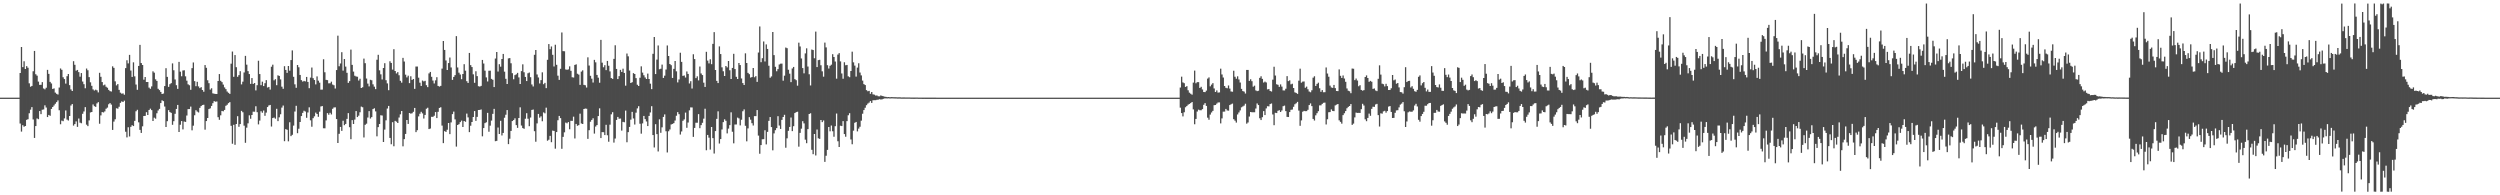 <?xml version="1.0" encoding="UTF-8"?>
<svg xmlns="http://www.w3.org/2000/svg" width="1920" height="150">
  <path d="M0 75.000h1v1.000H0zM1 75.000h1v1.000H1zM2 75.000h1v1.000H2zM3 75.000h1v1.000H3zM4 75.000h1v1.000H4zM5 75.000h1v1.000H5zM6 75.000h1v1.000H6zM7 75.000h1v1.000H7zM8 75.000h1v1.000H8zM9 75.000h1v1.000H9zM10 75.000h1v1.000H10zM11 75.000h1v1.000H11zM12 75.000h1v1.000H12zM13 75.000h1v1.000H13zM14 75.000h1v1.000H14zM15 56.054h1v38.819H15zM16 36.121h1v64.933H16zM17 51.564h1v44.577H17zM18 47.042h1v50.295H18zM19 53.007h1v43.762H19zM20 50.789h1v41.255H20zM21 52.043h1v39.527H21zM22 63.983h1v23.025H22zM23 66.613h1v17.630H23zM24 65.989h1v16.270H24zM25 54.742h1v36.995H25zM26 39.136h1v66.810H26zM27 57.046h1v39.758H27zM28 58.126h1v32.852H28zM29 62.647h1v28.902H29zM30 65.161h1v20.151H30zM31 65.137h1v22.500H31zM32 63.072h1v21.180H32zM33 67.927h1v16.134H33zM34 68.613h1v12.295H34zM35 67.383h1v15.214H35zM36 53.639h1v36.253H36zM37 56.728h1v31.527H37zM38 62.881h1v26.037H38zM39 64.085h1v19.568H39zM40 68.283h1v13.896H40zM41 67.914h1v13.088H41zM42 71.116h1v8.565H42zM43 72.050h1v6.405H43zM44 72.597h1v4.519H44zM45 67.230h1v17.464H45zM46 52.578h1v42.862H46zM47 53.624h1v38.992H47zM48 59.347h1v33.744H48zM49 60.715h1v30.206H49zM50 64.220h1v20.635H50zM51 58.545h1v33.293H51zM52 56.832h1v35.714H52zM53 65.366h1v23.724H53zM54 68.665h1v12.409H54zM55 69.866h1v10.081H55zM56 46.999h1v49.450H56zM57 49.786h1v45.490H57zM58 54.274h1v38.950H58zM59 53.732h1v43.697H59zM60 55.404h1v35.612H60zM61 58.894h1v35.315H61zM62 56.133h1v38.553H62zM63 62.642h1v24.749H63zM64 64.688h1v20.931H64zM65 67.800h1v14.491H65zM66 52.646h1v43.074H66zM67 53.976h1v42.887H67zM68 59.253h1v33.222H68zM69 63.242h1v23.110H69zM70 65.914h1v20.096H70zM71 68.658h1v11.573H71zM72 69.512h1v12.049H72zM73 68.855h1v13.233H73zM74 69.358h1v10.076H74zM75 70.967h1v7.479H75zM76 55.906h1v39.144H76zM77 58.983h1v29.620H77zM78 63.024h1v23.065H78zM79 65.530h1v20.856H79zM80 64.974h1v20.586H80zM81 66.589h1v16.934H81zM82 67.358h1v15.259H82zM83 69.025h1v11.027H83zM84 69.981h1v9.166H84zM85 70.299h1v10.050H85zM86 50.924h1v48.842H86zM87 52.132h1v41.283H87zM88 62.440h1v29.178H88zM89 65.609h1v17.534H89zM90 64.583h1v18.898H90zM91 69.041h1v12.953H91zM92 71.171h1v7.829H92zM93 71.957h1v5.914H93zM94 71.718h1v6.633H94zM95 72.732h1v4.601H95zM96 52.336h1v48.812H96zM97 46.288h1v59.256H97zM98 48.688h1v49.048H98zM99 42.120h1v62.676H99zM100 54.172h1v43.239H100zM101 59.080h1v37.079H101zM102 47.884h1v48.947H102zM103 58.602h1v34.225H103zM104 64.916h1v20.521H104zM105 68.983h1v15.327H105zM106 50.662h1v43.266H106zM107 34.463h1v65.293H107zM108 48.418h1v53.666H108zM109 49.943h1v47.073H109zM110 61.207h1v27.859H110zM111 59.113h1v29.858H111zM112 62.969h1v23.194H112zM113 62.985h1v25.346H113zM114 67.295h1v17.185H114zM115 68.204h1v15.227H115zM116 66.329h1v18.230H116zM117 54.782h1v38.144H117zM118 55.834h1v34.548H118zM119 60.938h1v30.179H119zM120 62.181h1v24.804H120zM121 68.198h1v16.662H121zM122 69.199h1v14.419H122zM123 70.620h1v8.555H123zM124 72.195h1v4.882H124zM125 71.811h1v5.864H125zM126 66.113h1v15.682H126zM127 52.390h1v45.147H127zM128 59.055h1v34.010H128zM129 66.709h1v17.891H129zM130 64.676h1v21.406H130zM131 63.844h1v22.852H131zM132 48.692h1v47.171H132zM133 53.984h1v39.080H133zM134 61.029h1v26.390H134zM135 65.409h1v18.252H135zM136 68.243h1v12.332H136zM137 47.533h1v53.854H137zM138 55.057h1v40.743H138zM139 58.566h1v34.411H139zM140 54.111h1v45.247H140zM141 53.983h1v39.372H141zM142 58.623h1v35.034H142zM143 61.941h1v26.806H143zM144 64.786h1v19.025H144zM145 65.495h1v18.266H145zM146 68.961h1v12.934H146zM147 52.324h1v47.767H147zM148 47.988h1v48.515H148zM149 62.307h1v26.224H149zM150 66.223h1v18.390H150zM151 62.814h1v22.912H151zM152 66.363h1v20.008H152zM153 67.675h1v15.192H153zM154 66.903h1v14.531H154zM155 69.129h1v11.565H155zM156 70.455h1v9.988H156zM157 49.956h1v49.642H157zM158 52.059h1v40.902H158zM159 61.644h1v28.971H159zM160 63.892h1v19.872H160zM161 68.828h1v14.396H161zM162 67.788h1v13.585H162zM163 71.693h1v7.576H163zM164 72.013h1v5.659H164zM165 72.126h1v6.010H165zM166 72.204h1v5.715H166zM167 62.192h1v27.833H167zM168 56.898h1v35.097H168zM169 62.049h1v26.523H169zM170 63.081h1v22.118H170zM171 64.987h1v20.501H171zM172 67.130h1v17.317H172zM173 68.432h1v12.823H173zM174 70.312h1v10.143H174zM175 71.267h1v7.947H175zM176 72.074h1v6.367H176zM177 48.907h1v47.691H177zM178 39.585h1v70.793H178zM179 58.989h1v36.845H179zM180 42.279h1v68.929H180zM181 51.630h1v43.613H181zM182 58.984h1v30.273H182zM183 57.686h1v39.686H183zM184 54.705h1v40.598H184zM185 64.805h1v20.323H185zM186 62.723h1v23.508H186zM187 55.636h1v40.885H187zM188 42.884h1v66.807H188zM189 49.679h1v48.380H189zM190 54.635h1v40.090H190zM191 56.863h1v31.730H191zM192 64.410h1v26.762H192zM193 59.935h1v28.377H193zM194 64.477h1v21.266H194zM195 63.732h1v22.096H195zM196 69.428h1v12.159H196zM197 65.439h1v20.706H197zM198 46.626h1v48.889H198zM199 56.887h1v35.717H199zM200 65.432h1v20.005H200zM201 62.719h1v23.876H201zM202 66.084h1v18.813H202zM203 63.920h1v24.998H203zM204 61.554h1v24.937H204zM205 67.241h1v14.997H205zM206 66.757h1v14.230H206zM207 68.790h1v11.798H207zM208 51.267h1v45.908H208zM209 49.678h1v41.019H209zM210 61.687h1v28.591H210zM211 60.824h1v30.313H211zM212 65.416h1v18.133H212zM213 57.857h1v35.178H213zM214 58.341h1v31.752H214zM215 60.997h1v26.782H215zM216 66.543h1v16.096H216zM217 68.218h1v12.846H217zM218 50.865h1v57.559H218zM219 53.714h1v45.456H219zM220 55.968h1v43.707H220zM221 50.671h1v57.853H221zM222 54.276h1v39.623H222zM223 46.106h1v58.422H223zM224 38.683h1v64.851H224zM225 59.001h1v37.474H225zM226 64.759h1v20.922H226zM227 67.432h1v13.822H227zM228 49.944h1v52.329H228zM229 51.635h1v47.229H229zM230 57.574h1v36.120H230zM231 61.524h1v27.621H231zM232 62.676h1v24.006H232zM233 62.088h1v22.959H233zM234 62.527h1v23.108H234zM235 59.066h1v31.391H235zM236 62.945h1v23.424H236zM237 67.729h1v14.710H237zM238 59.594h1v32.809H238zM239 51.884h1v45.452H239zM240 60.034h1v30.753H240zM241 61.462h1v27.893H241zM242 64.805h1v21.697H242zM243 58.673h1v28.898H243zM244 61.935h1v27.748H244zM245 63.497h1v22.254H245zM246 68.862h1v12.901H246zM247 68.796h1v12.687H247zM248 45.520h1v52.987H248zM249 55.521h1v43.038H249zM250 61.323h1v31.164H250zM251 61.534h1v25.366H251zM252 63.997h1v24.096H252zM253 63.951h1v22.691H253zM254 62.702h1v25.193H254zM255 64.908h1v18.651H255zM256 65.493h1v17.059H256zM257 68.014h1v14.441H257zM258 53.822h1v37.613H258zM259 27.380h1v82.431H259zM260 50.896h1v51.846H260zM261 48.726h1v48.781H261zM262 40.092h1v60.421H262zM263 54.224h1v38.483H263zM264 45.295h1v50.870H264zM265 51.130h1v44.054H265zM266 55.918h1v35.378H266zM267 63.650h1v23.233H267zM268 62.318h1v35.352H268zM269 38.087h1v68.817H269zM270 49.828h1v42.446H270zM271 54.970h1v40.279H271zM272 58.175h1v33.693H272zM273 58.725h1v26.569H273zM274 58.917h1v30.981H274zM275 61.844h1v26.969H275zM276 60.473h1v25.765H276zM277 67.596h1v14.293H277zM278 67.004h1v15.352H278zM279 44.997h1v60.570H279zM280 48.530h1v47.308H280zM281 60.300h1v34.692H281zM282 64.190h1v26.078H282zM283 66.362h1v18.974H283zM284 61.304h1v29.709H284zM285 61.661h1v28.316H285zM286 64.779h1v18.971H286zM287 66.544h1v16.616H287zM288 68.441h1v17.126H288zM289 45.866h1v58.855H289zM290 42.062h1v55.592H290zM291 54.023h1v41.196H291zM292 57.094h1v31.426H292zM293 61.018h1v27.714H293zM294 52.203h1v56.856H294zM295 48.547h1v50.985H295zM296 61.609h1v30.803H296zM297 64.045h1v19.301H297zM298 69.283h1v12.092H298zM299 47.041h1v58.906H299zM300 48.337h1v62.465H300zM301 53.459h1v40.367H301zM302 37.804h1v74.530H302zM303 54.508h1v38.324H303zM304 56.417h1v37.015H304zM305 55.398h1v39.053H305zM306 57.795h1v32.455H306zM307 62.062h1v25.723H307zM308 63.481h1v21.750H308zM309 44.448h1v67.959H309zM310 47.243h1v59.589H310zM311 57.362h1v45.502H311zM312 59.441h1v32.710H312zM313 58.098h1v37.060H313zM314 63.832h1v22.938H314zM315 58.578h1v28.694H315zM316 61.408h1v25.559H316zM317 60.661h1v25.220H317zM318 68.266h1v14.610H318zM319 51.116h1v50.369H319zM320 51.109h1v48.903H320zM321 59.637h1v29.745H321zM322 63.509h1v23.853H322zM323 65.982h1v19.884H323zM324 61.871h1v25.199H324zM325 62.533h1v28.507H325zM326 62.040h1v26.242H326zM327 65.452h1v18.058H327zM328 66.933h1v15.813H328zM329 56.351h1v42.753H329zM330 55.255h1v43.482H330zM331 58.967h1v30.726H331zM332 61.872h1v27.867H332zM333 64.101h1v24.803H333zM334 61.708h1v24.342H334zM335 59.312h1v31.387H335zM336 65.995h1v19.848H336zM337 66.509h1v16.393H337zM338 65.961h1v16.442H338zM339 52.683h1v43.803H339zM340 31.485h1v78.417H340zM341 38.364h1v62.344H341zM342 46.431h1v54.916H342zM343 53.759h1v45.855H343zM344 48.424h1v46.022H344zM345 44.175h1v58.824H345zM346 51.834h1v42.188H346zM347 61.352h1v26.325H347zM348 59.079h1v26.643H348zM349 57.686h1v34.001H349zM350 27.761h1v84.813H350zM351 51.799h1v44.194H351zM352 55.799h1v39.565H352zM353 57.229h1v36.566H353zM354 60.836h1v31.770H354zM355 56.823h1v40.694H355zM356 49.282h1v43.647H356zM357 54.292h1v39.240H357zM358 62.360h1v24.864H358zM359 63.696h1v26.455H359zM360 40.655h1v60.800H360zM361 50.033h1v46.550H361zM362 51.495h1v42.201H362zM363 57.068h1v32.773H363zM364 63.570h1v21.728H364zM365 54.746h1v38.059H365zM366 58.474h1v31.270H366zM367 66.177h1v18.282H367zM368 66.534h1v17.916H368zM369 65.928h1v18.132H369zM370 46.030h1v58.650H370zM371 48.772h1v49.579H371zM372 54.268h1v40.295H372zM373 59.457h1v34.425H373zM374 62.560h1v24.143H374zM375 54.308h1v46.846H375zM376 54.283h1v42.223H376zM377 60.559h1v32.052H377zM378 61.299h1v26.169H378zM379 66.888h1v16.706H379zM380 44.936h1v63.485H380zM381 39.928h1v68.244H381zM382 54.953h1v42.993H382zM383 49.318h1v53.593H383zM384 51.219h1v41.558H384zM385 45.329h1v58.690H385zM386 41.397h1v60.679H386zM387 55.021h1v35.388H387zM388 60.513h1v27.609H388zM389 64.526h1v19.991H389zM390 44.837h1v65.877H390zM391 44.589h1v61.953H391zM392 48.580h1v51.974H392zM393 56.239h1v36.737H393zM394 60.901h1v31.304H394zM395 57.694h1v33.188H395zM396 57.077h1v39.041H396zM397 55.962h1v42.248H397zM398 59.450h1v31.187H398zM399 64.517h1v17.910H399zM400 54.640h1v41.749H400zM401 49.431h1v48.913H401zM402 55.516h1v43.426H402zM403 59.060h1v32.103H403zM404 62.275h1v24.646H404zM405 56.255h1v34.913H405zM406 55.709h1v41.201H406zM407 59.281h1v30.988H407zM408 64.882h1v19.555H408zM409 66.406h1v17.727H409zM410 42.071h1v58.689H410zM411 38.422h1v70.455H411zM412 57.178h1v37.571H412zM413 59.491h1v28.016H413zM414 64.122h1v26.252H414zM415 61.523h1v27.808H415zM416 55.571h1v37.578H416zM417 64.670h1v21.677H417zM418 63.645h1v23.395H418zM419 67.697h1v14.981H419zM420 45.922h1v62.169H420zM421 33.843h1v73.490H421zM422 37.766h1v66.569H422zM423 35.701h1v73.491H423zM424 42.096h1v58.230H424zM425 51.034h1v49.514H425zM426 34.344h1v79.811H426zM427 49.782h1v51.629H427zM428 58.133h1v34.209H428zM429 61.346h1v27.695H429zM430 52.864h1v37.841H430zM431 24.909h1v89.373H431zM432 39.291h1v65.820H432zM433 39.393h1v62.232H433zM434 53.362h1v40.808H434zM435 53.583h1v41.117H435zM436 53.305h1v40.426H436zM437 50.967h1v48.328H437zM438 54.389h1v38.395H438zM439 59.356h1v33.491H439zM440 59.572h1v30.048H440zM441 49.891h1v56.459H441zM442 49.402h1v45.785H442zM443 56.622h1v39.991H443zM444 57.315h1v38.801H444zM445 65.170h1v22.112H445zM446 54.975h1v39.843H446zM447 54.032h1v41.218H447zM448 65.177h1v18.526H448zM449 65.486h1v17.873H449zM450 67.227h1v16.258H450zM451 44.051h1v62.595H451zM452 50.332h1v49.653H452zM453 58.209h1v35.305H453zM454 60.418h1v31.686H454zM455 63.382h1v27.466H455zM456 45.988h1v56.608H456zM457 47.876h1v49.301H457zM458 57.549h1v38.490H458zM459 59.659h1v29.476H459zM460 63.520h1v19.672H460zM461 30.622h1v75.417H461zM462 48.115h1v53.342H462zM463 51.663h1v49.890H463zM464 50.059h1v53.696H464zM465 53.839h1v41.990H465zM466 46.804h1v57.077H466zM467 50.486h1v58.383H467zM468 54.841h1v40.885H468zM469 59.974h1v27.810H469zM470 60.570h1v25.624H470zM471 45.198h1v64.297H471zM472 34.756h1v71.615H472zM473 52.931h1v39.199H473zM474 60.718h1v29.079H474zM475 58.450h1v32.746H475zM476 53.653h1v37.379H476zM477 55.225h1v45.086H477zM478 52.738h1v40.842H478zM479 56.005h1v37.878H479zM480 65.784h1v19.168H480zM481 41.089h1v68.177H481zM482 43.256h1v58.198H482zM483 54.166h1v43.302H483zM484 63.738h1v28.146H484zM485 63.136h1v22.768H485zM486 56.170h1v34.794H486zM487 56.837h1v38.783H487zM488 59.989h1v26.520H488zM489 65.094h1v18.168H489zM490 66.056h1v15.517H490zM491 59.710h1v35.313H491zM492 50.958h1v51.713H492zM493 55.777h1v38.972H493zM494 57.794h1v31.220H494zM495 59.518h1v31.953H495zM496 60.663h1v32.605H496zM497 56.504h1v40.317H497zM498 60.688h1v28.342H498zM499 64.281h1v22.111H499zM500 68.455h1v13.091H500zM501 41.294h1v62.418H501zM502 28.435h1v84.833H502zM503 56.879h1v38.486H503zM504 45.791h1v57.221H504zM505 34.898h1v81.407H505zM506 53.204h1v38.435H506zM507 52.790h1v49.193H507zM508 49.597h1v48.176H508zM509 59.871h1v29.957H509zM510 58.130h1v29.713H510zM511 53.393h1v47.403H511zM512 34.892h1v82.214H512zM513 42.985h1v57.809H513zM514 49.173h1v50.253H514zM515 50.097h1v45.499H515zM516 59.831h1v35.365H516zM517 52.877h1v41.665H517zM518 46.826h1v45.731H518zM519 54.802h1v34.106H519zM520 63.300h1v22.801H520zM521 61.023h1v26.692H521zM522 40.497h1v62.816H522zM523 47.531h1v53.444H523zM524 58.285h1v34.514H524zM525 57.970h1v33.716H525zM526 59.565h1v26.938H526zM527 54.890h1v43.258H527zM528 56.769h1v37.325H528zM529 64.119h1v20.623H529zM530 62.352h1v20.106H530zM531 68.008h1v14.531H531zM532 41.701h1v63.437H532zM533 45.360h1v52.877H533zM534 60.024h1v34.244H534zM535 58.616h1v35.640H535zM536 61.732h1v25.900H536zM537 51.079h1v47.375H537zM538 56.413h1v39.673H538zM539 57.629h1v36.658H539zM540 63.511h1v27.621H540zM541 66.769h1v16.723H541zM542 39.774h1v75.630H542zM543 46.519h1v57.117H543zM544 48.705h1v57.047H544zM545 45.523h1v69.355H545zM546 49.283h1v48.263H546zM547 33.701h1v72.398H547zM548 24.670h1v93.225H548zM549 53.772h1v46.889H549zM550 62.112h1v29.165H550zM551 63.782h1v21.718H551zM552 35.642h1v74.589H552zM553 41.547h1v65.268H553zM554 51.722h1v47.719H554zM555 54.727h1v39.057H555zM556 58.366h1v33.290H556zM557 50.698h1v42.068H557zM558 51.753h1v50.711H558zM559 46.841h1v51.926H559zM560 53.979h1v42.122H560zM561 60.663h1v25.612H561zM562 52.164h1v48.995H562zM563 41.315h1v68.776H563zM564 53.063h1v42.583H564zM565 58.994h1v36.601H565zM566 60.650h1v29.679H566zM567 48.376h1v42.546H567zM568 49.969h1v46.344H568zM569 60.256h1v31.693H569zM570 63.814h1v21.644H570zM571 65.267h1v18.748H571zM572 40.980h1v55.612H572zM573 48.408h1v60.138H573zM574 55.958h1v42.645H574zM575 56.981h1v33.002H575zM576 59.589h1v32.318H576zM577 59.189h1v35.420H577zM578 52.214h1v44.179H578zM579 59.353h1v29.852H579zM580 58.468h1v30.738H580zM581 62.875h1v21.661H581zM582 40.346h1v63.801H582zM583 20.324h1v97.764H583zM584 47.788h1v63.641H584zM585 44.691h1v62.265H585zM586 31.858h1v75.022H586zM587 47.209h1v52.854H587zM588 34.079h1v76.802H588zM589 37.585h1v63.693H589zM590 50.501h1v42.312H590zM591 59.707h1v30.183H591zM592 58.694h1v38.906H592zM593 24.566h1v90.908H593zM594 42.359h1v60.114H594zM595 51.293h1v48.704H595zM596 54.729h1v43.668H596zM597 53.074h1v36.157H597zM598 49.489h1v46.936H598zM599 48.912h1v50.118H599zM600 48.863h1v43.212H600zM601 61.947h1v27.933H601zM602 58.121h1v30.040H602zM603 36.504h1v76.947H603zM604 37.032h1v69.191H604zM605 53.576h1v46.858H605zM606 56.589h1v40.875H606zM607 63.066h1v27.211H607zM608 52.562h1v48.142H608zM609 51.428h1v45.475H609zM610 60.763h1v26.054H610zM611 61.579h1v24.545H611zM612 65.796h1v20.034H612zM613 32.779h1v79.869H613zM614 35.670h1v66.376H614zM615 44.913h1v53.905H615zM616 52.263h1v40.808H616zM617 56.330h1v38.426H617zM618 41.000h1v66.270H618zM619 37.138h1v72.827H619zM620 51.098h1v48.069H620zM621 57.055h1v30.499H621zM622 65.631h1v21.352H622zM623 38.021h1v77.015H623zM624 38.453h1v79.971H624zM625 44.742h1v58.174H625zM626 24.253h1v95.147H626zM627 51.500h1v47.974H627zM628 46.159h1v60.087H628zM629 45.933h1v60.716H629zM630 50.111h1v42.050H630zM631 54.798h1v39.010H631zM632 58.899h1v33.606H632zM633 32.739h1v91.587H633zM634 36.426h1v83.198H634zM635 50.058h1v65.044H635zM636 52.609h1v44.937H636zM637 50.526h1v50.350H637zM638 49.671h1v46.743H638zM639 41.609h1v59.190H639zM640 43.758h1v61.237H640zM641 47.284h1v49.627H641zM642 60.425h1v26.761H642zM643 41.945h1v66.540H643zM644 40.803h1v72.080H644zM645 47.170h1v49.404H645zM646 56.416h1v40.427H646zM647 60.464h1v32.555H647zM648 47.795h1v55.174H648zM649 50.120h1v54.881H649zM650 49.880h1v43.162H650zM651 58.641h1v29.878H651zM652 59.309h1v27.616H652zM653 54.520h1v52.581H653zM654 39.704h1v71.098H654zM655 47.888h1v52.458H655zM656 50.362h1v43.945H656zM657 58.808h1v34.830H657zM658 51.923h1v48.993H658zM659 48.604h1v50.173H659zM660 55.713h1v41.609H660zM661 57.917h1v34.749H661zM662 61.924h1v25.421H662zM663 64.594h1v19.929H663zM664 65.354h1v17.366H664zM665 69.203h1v11.597H665zM666 70.085h1v9.502H666zM667 69.810h1v8.978H667zM668 72.042h1v5.556H668zM669 70.678h1v8.396H669zM670 72.440h1v4.577H670zM671 72.713h1v4.257H671zM672 73.344h1v3.632H672zM673 73.331h1v3.304H673zM674 73.942h1v2.578H674zM675 73.976h1v2.210H675zM676 73.257h1v3.171H676zM677 73.679h1v2.583H677zM678 73.934h1v1.956H678zM679 74.254h1v1.327H679zM680 74.380h1v1.185H680zM681 74.615h1v1.000H681zM682 74.500h1v1.009H682zM683 74.680h1v1.000H683zM684 74.554h1v1.000H684zM685 74.594h1v1.000H685zM686 74.637h1v1.000H686zM687 74.650h1v1.000H687zM688 74.691h1v1.000H688zM689 74.756h1v1.000H689zM690 74.725h1v1.000H690zM691 74.769h1v1.000H691zM692 74.831h1v1.000H692zM693 74.826h1v1.000H693zM694 74.827h1v1.000H694zM695 74.849h1v1.000H695zM696 74.829h1v1.000H696zM697 74.853h1v1.000H697zM698 74.847h1v1.000H698zM699 74.901h1v1.000H699zM700 74.905h1v1.000H700zM701 74.926h1v1.000H701zM702 74.919h1v1.000H702zM703 74.891h1v1.000H703zM704 74.893h1v1.000H704zM705 74.937h1v1.000H705zM706 74.941h1v1.000H706zM707 74.934h1v1.000H707zM708 74.957h1v1.000H708zM709 74.956h1v1.000H709zM710 74.973h1v1.000H710zM711 74.972h1v1.000H711zM712 74.965h1v1.000H712zM713 74.967h1v1.000H713zM714 74.961h1v1.000H714zM715 74.970h1v1.000H715zM716 74.981h1v1.000H716zM717 74.980h1v1.000H717zM718 74.979h1v1.000H718zM719 74.987h1v1.000H719zM720 74.988h1v1.000H720zM721 74.989h1v1.000H721zM722 74.992h1v1.000H722zM723 74.992h1v1.000H723zM724 74.993h1v1.000H724zM725 74.991h1v1.000H725zM726 74.994h1v1.000H726zM727 74.994h1v1.000H727zM728 74.993h1v1.000H728zM729 74.995h1v1.000H729zM730 74.997h1v1.000H730zM731 74.998h1v1.000H731zM732 74.998h1v1.000H732zM733 74.998h1v1.000H733zM734 74.999h1v1.000H734zM735 74.999h1v1.000H735zM736 74.999h1v1.000H736zM737 74.999h1v1.000H737zM738 74.999h1v1.000H738zM739 74.999h1v1.000H739zM740 75.000h1v1.000H740zM741 75.000h1v1.000H741zM742 75.000h1v1.000H742zM743 75.000h1v1.000H743zM744 75.000h1v1.000H744zM745 75.000h1v1.000H745zM746 75.000h1v1.000H746zM747 75.000h1v1.000H747zM748 75.000h1v1.000H748zM749 75.000h1v1.000H749zM750 75.000h1v1.000H750zM751 75.000h1v1.000H751zM752 75.000h1v1.000H752zM753 75.000h1v1.000H753zM754 75.000h1v1.000H754zM755 75.000h1v1.000H755zM756 75.000h1v1.000H756zM757 75.000h1v1.000H757zM758 75.000h1v1.000H758zM759 75.000h1v1.000H759zM760 75.000h1v1.000H760zM761 75.000h1v1.000H761zM762 75.000h1v1.000H762zM763 75.000h1v1.000H763zM764 75.000h1v1.000H764zM765 75.000h1v1.000H765zM766 75.000h1v1.000H766zM767 75.000h1v1.000H767zM768 75.000h1v1.000H768zM769 75.000h1v1.000H769zM770 75.000h1v1.000H770zM771 75.000h1v1.000H771zM772 75.000h1v1.000H772zM773 75.000h1v1.000H773zM774 75.000h1v1.000H774zM775 75.000h1v1.000H775zM776 75.000h1v1.000H776zM777 75.000h1v1.000H777zM778 75.000h1v1.000H778zM779 75.000h1v1.000H779zM780 75.000h1v1.000H780zM781 75.000h1v1.000H781zM782 75.000h1v1.000H782zM783 75.000h1v1.000H783zM784 75.000h1v1.000H784zM785 75.000h1v1.000H785zM786 75.000h1v1.000H786zM787 75.000h1v1.000H787zM788 75.000h1v1.000H788zM789 75.000h1v1.000H789zM790 75.000h1v1.000H790zM791 75.000h1v1.000H791zM792 75.000h1v1.000H792zM793 75.000h1v1.000H793zM794 75.000h1v1.000H794zM795 75.000h1v1.000H795zM796 75.000h1v1.000H796zM797 75.000h1v1.000H797zM798 75.000h1v1.000H798zM799 75.000h1v1.000H799zM800 75.000h1v1.000H800zM801 75.000h1v1.000H801zM802 75.000h1v1.000H802zM803 75.000h1v1.000H803zM804 75.000h1v1.000H804zM805 75.000h1v1.000H805zM806 75.000h1v1.000H806zM807 75.000h1v1.000H807zM808 75.000h1v1.000H808zM809 75.000h1v1.000H809zM810 75.000h1v1.000H810zM811 75.000h1v1.000H811zM812 75.000h1v1.000H812zM813 75.000h1v1.000H813zM814 75.000h1v1.000H814zM815 75.000h1v1.000H815zM816 75.000h1v1.000H816zM817 75.000h1v1.000H817zM818 75.000h1v1.000H818zM819 75.000h1v1.000H819zM820 75.000h1v1.000H820zM821 75.000h1v1.000H821zM822 75.000h1v1.000H822zM823 75.000h1v1.000H823zM824 75.000h1v1.000H824zM825 75.000h1v1.000H825zM826 75.000h1v1.000H826zM827 75.000h1v1.000H827zM828 75.000h1v1.000H828zM829 75.000h1v1.000H829zM830 75.000h1v1.000H830zM831 75.000h1v1.000H831zM832 75.000h1v1.000H832zM833 75.000h1v1.000H833zM834 75.000h1v1.000H834zM835 75.000h1v1.000H835zM836 75.000h1v1.000H836zM837 75.000h1v1.000H837zM838 75.000h1v1.000H838zM839 75.000h1v1.000H839zM840 75.000h1v1.000H840zM841 75.000h1v1.000H841zM842 75.000h1v1.000H842zM843 75.000h1v1.000H843zM844 75.000h1v1.000H844zM845 75.000h1v1.000H845zM846 75.000h1v1.000H846zM847 75.000h1v1.000H847zM848 75.000h1v1.000H848zM849 75.000h1v1.000H849zM850 75.000h1v1.000H850zM851 75.000h1v1.000H851zM852 75.000h1v1.000H852zM853 75.000h1v1.000H853zM854 75.000h1v1.000H854zM855 75.000h1v1.000H855zM856 75.000h1v1.000H856zM857 75.000h1v1.000H857zM858 75.000h1v1.000H858zM859 75.000h1v1.000H859zM860 75.000h1v1.000H860zM861 75.000h1v1.000H861zM862 75.000h1v1.000H862zM863 75.000h1v1.000H863zM864 75.000h1v1.000H864zM865 75.000h1v1.000H865zM866 75.000h1v1.000H866zM867 75.000h1v1.000H867zM868 75.000h1v1.000H868zM869 75.000h1v1.000H869zM870 75.000h1v1.000H870zM871 75.000h1v1.000H871zM872 75.000h1v1.000H872zM873 75.000h1v1.000H873zM874 75.000h1v1.000H874zM875 75.000h1v1.000H875zM876 75.000h1v1.000H876zM877 75.000h1v1.000H877zM878 75.000h1v1.000H878zM879 75.000h1v1.000H879zM880 75.000h1v1.000H880zM881 75.000h1v1.000H881zM882 75.000h1v1.000H882zM883 75.000h1v1.000H883zM884 75.000h1v1.000H884zM885 75.000h1v1.000H885zM886 75.000h1v1.000H886zM887 75.000h1v1.000H887zM888 75.000h1v1.000H888zM889 75.000h1v1.000H889zM890 75.000h1v1.000H890zM891 75.000h1v1.000H891zM892 75.000h1v1.000H892zM893 75.000h1v1.000H893zM894 75.000h1v1.000H894zM895 75.000h1v1.000H895zM896 75.000h1v1.000H896zM897 75.000h1v1.000H897zM898 75.000h1v1.000H898zM899 75.000h1v1.000H899zM900 75.000h1v1.000H900zM901 75.000h1v1.000H901zM902 75.000h1v1.000H902zM903 75.000h1v1.000H903zM904 75.000h1v1.000H904zM905 75.000h1v1.000H905zM906 67.225h1v15.477H906zM907 58.869h1v27.968H907zM908 63.272h1v26.108H908zM909 63.915h1v22.286H909zM910 66.742h1v15.616H910zM911 66.134h1v15.347H911zM912 69.338h1v11.023H912zM913 71.151h1v8.681H913zM914 72.005h1v7.130H914zM915 72.708h1v5.635H915zM916 63.444h1v20.572H916zM917 54.231h1v41.226H917zM918 63.934h1v27.393H918zM919 63.101h1v22.567H919zM920 63.081h1v21.121H920zM921 67.508h1v17.165H921zM922 66.648h1v18.013H922zM923 68.706h1v15.108H923zM924 70.646h1v9.842H924zM925 70.777h1v8.430H925zM926 69.604h1v11.733H926zM927 60.374h1v29.995H927zM928 59.456h1v32.493H928zM929 66.325h1v21.679H929zM930 64.959h1v21.437H930zM931 63.833h1v21.296H931zM932 67.916h1v12.869H932zM933 70.645h1v10.017H933zM934 69.445h1v10.113H934zM935 71.108h1v7.577H935zM936 70.967h1v7.666H936zM937 52.745h1v42.048H937zM938 57.210h1v33.701H938zM939 59.548h1v26.233H939zM940 66.065h1v19.620H940zM941 67.427h1v16.258H941zM942 67.776h1v17.058H942zM943 65.632h1v19.356H943zM944 68.040h1v12.646H944zM945 70.256h1v9.824H945zM946 70.451h1v9.122H946zM947 54.304h1v37.226H947zM948 58.936h1v33.754H948zM949 60.481h1v33.683H949zM950 58.634h1v29.263H950zM951 61.016h1v25.347H951zM952 63.387h1v21.422H952zM953 68.233h1v14.177H953zM954 69.952h1v11.811H954zM955 70.369h1v10.708H955zM956 71.825h1v7.855H956zM957 53.697h1v41.276H957zM958 53.691h1v40.352H958zM959 62.084h1v27.426H959zM960 60.891h1v25.139H960zM961 62.345h1v23.875H961zM962 66.537h1v19.685H962zM963 65.782h1v20.446H963zM964 69.401h1v13.977H964zM965 70.011h1v9.426H965zM966 69.698h1v10.973H966zM967 59.803h1v31.042H967zM968 58.597h1v33.630H968zM969 60.555h1v29.458H969zM970 63.370h1v21.996H970zM971 62.656h1v25.721H971zM972 63.327h1v19.898H972zM973 68.653h1v12.920H973zM974 68.414h1v13.281H974zM975 69.858h1v10.057H975zM976 70.313h1v9.126H976zM977 61.176h1v26.716H977zM978 51.269h1v44.884H978zM979 58.034h1v28.581H979zM980 64.697h1v22.116H980zM981 65.108h1v19.979H981zM982 66.713h1v17.937H982zM983 64.807h1v21.195H983zM984 66.503h1v18.331H984zM985 69.411h1v12.162H985zM986 69.480h1v11.611H986zM987 68.157h1v17.203H987zM988 58.463h1v31.268H988zM989 62.296h1v27.586H989zM990 61.703h1v24.380H990zM991 64.751h1v19.566H991zM992 64.305h1v19.792H992zM993 67.563h1v14.459H993zM994 70.917h1v9.141H994zM995 71.357h1v7.971H995zM996 72.076h1v6.166H996zM997 61.937h1v22.999H997zM998 52.718h1v43.872H998zM999 63.479h1v29.007H999zM1000 62.665h1v23.171H1000zM1001 62.583h1v22.558H1001zM1002 67.367h1v18.033H1002zM1003 66.512h1v18.853H1003zM1004 68.541h1v15.795H1004zM1005 70.305h1v10.397H1005zM1006 70.836h1v8.551H1006zM1007 69.324h1v12.174H1007zM1008 59.651h1v31.670H1008zM1009 58.581h1v34.002H1009zM1010 66.003h1v22.591H1010zM1011 64.432h1v22.503H1011zM1012 63.513h1v21.894H1012zM1013 67.768h1v13.192H1013zM1014 70.518h1v10.372H1014zM1015 69.166h1v10.618H1015zM1016 70.845h1v8.085H1016zM1017 70.784h1v8.018H1017zM1018 51.836h1v43.765H1018zM1019 56.460h1v35.129H1019zM1020 58.923h1v27.306H1020zM1021 65.727h1v20.363H1021zM1022 67.179h1v16.858H1022zM1023 67.493h1v17.705H1023zM1024 65.243h1v20.131H1024zM1025 67.679h1v13.287H1025zM1026 69.901h1v10.492H1026zM1027 70.008h1v9.850H1027zM1028 53.313h1v39.083H1028zM1029 58.212h1v35.368H1029zM1030 59.878h1v35.107H1030zM1031 57.981h1v30.423H1031zM1032 60.303h1v26.681H1032zM1033 62.817h1v22.506H1033zM1034 67.941h1v15.193H1034zM1035 69.664h1v12.427H1035zM1036 70.111h1v11.298H1036zM1037 71.598h1v8.341H1037zM1038 52.615h1v43.263H1038zM1039 52.797h1v42.105H1039zM1040 61.564h1v28.623H1040zM1041 60.289h1v26.190H1041zM1042 61.825h1v24.924H1042zM1043 66.272h1v20.419H1043zM1044 65.428h1v21.295H1044zM1045 69.087h1v14.770H1045zM1046 69.621h1v10.114H1046zM1047 69.242h1v11.829H1047zM1048 59.114h1v32.510H1048zM1049 57.929h1v35.175H1049zM1050 59.906h1v30.664H1050zM1051 62.816h1v24.419H1051zM1052 62.083h1v26.877H1052zM1053 62.795h1v20.832H1053zM1054 68.226h1v13.721H1054zM1055 67.933h1v14.132H1055zM1056 69.485h1v10.722H1056zM1057 70.002h1v9.767H1057zM1058 60.536h1v27.884H1058zM1059 50.153h1v47.004H1059zM1060 57.310h1v29.747H1060zM1061 64.269h1v23.051H1061zM1062 64.656h1v20.894H1062zM1063 66.356h1v18.755H1063zM1064 64.347h1v22.169H1064zM1065 66.132h1v19.160H1065zM1066 69.145h1v12.727H1066zM1067 69.094h1v12.377H1067zM1068 67.802h1v18.187H1068zM1069 57.621h1v32.995H1069zM1070 61.711h1v28.836H1070zM1071 61.105h1v25.521H1071zM1072 64.288h1v20.506H1072zM1073 63.752h1v20.879H1073zM1074 67.139h1v15.335H1074zM1075 70.718h1v9.610H1075zM1076 70.872h1v8.682H1076zM1077 71.899h1v6.477H1077zM1078 66.944h1v18.499H1078zM1079 51.621h1v45.903H1079zM1080 63.046h1v30.217H1080zM1081 62.186h1v24.095H1081zM1082 62.053h1v23.571H1082zM1083 67.163h1v18.669H1083zM1084 66.195h1v19.642H1084zM1085 68.196h1v16.574H1085zM1086 70.020h1v11.045H1086zM1087 70.513h1v9.198H1087zM1088 69.023h1v12.745H1088zM1089 58.958h1v33.035H1089zM1090 57.924h1v35.494H1090zM1091 65.609h1v23.519H1091zM1092 63.889h1v23.610H1092zM1093 62.995h1v22.889H1093zM1094 67.437h1v13.785H1094zM1095 70.190h1v11.007H1095zM1096 68.742h1v11.259H1096zM1097 70.579h1v8.589H1097zM1098 70.549h1v8.498H1098zM1099 50.787h1v45.749H1099zM1100 55.679h1v36.683H1100zM1101 58.226h1v28.467H1101zM1102 65.272h1v21.342H1102zM1103 66.862h1v17.574H1103zM1104 67.176h1v18.473H1104zM1105 64.834h1v20.994H1105zM1106 67.358h1v13.930H1106zM1107 69.734h1v10.979H1107zM1108 69.762h1v10.363H1108zM1109 52.348h1v40.876H1109zM1110 57.471h1v36.864H1110zM1111 59.230h1v36.558H1111zM1112 57.254h1v31.768H1112zM1113 59.604h1v27.871H1113zM1114 62.231h1v23.534H1114zM1115 67.593h1v15.909H1115zM1116 69.361h1v13.138H1116zM1117 69.833h1v11.943H1117zM1118 71.459h1v8.753H1118zM1119 51.637h1v45.179H1119zM1120 52.133h1v43.515H1120zM1121 63.038h1v27.710H1121zM1122 59.659h1v27.325H1122zM1123 61.289h1v25.902H1123zM1124 65.903h1v21.255H1124zM1125 65.024h1v22.189H1125zM1126 68.816h1v16.104H1126zM1127 69.403h1v10.562H1127zM1128 69.029h1v12.333H1128zM1129 58.422h1v33.974H1129zM1130 57.191h1v36.642H1130zM1131 59.283h1v31.962H1131zM1132 62.240h1v25.532H1132zM1133 61.574h1v28.010H1133zM1134 62.312h1v21.633H1134zM1135 68.005h1v14.180H1135zM1136 67.636h1v14.795H1136zM1137 69.239h1v11.265H1137zM1138 69.736h1v10.243H1138zM1139 59.914h1v29.140H1139zM1140 49.195h1v48.827H1140zM1141 56.612h1v30.950H1141zM1142 63.847h1v23.955H1142zM1143 64.296h1v22.855H1143zM1144 66.024h1v19.460H1144zM1145 63.919h1v23.029H1145zM1146 65.770h1v19.931H1146zM1147 68.842h1v13.336H1147zM1148 68.817h1v12.971H1148zM1149 67.478h1v14.144H1149zM1150 56.817h1v34.485H1150zM1151 61.116h1v30.114H1151zM1152 60.407h1v26.734H1152zM1153 63.731h1v21.535H1153zM1154 63.169h1v21.916H1154zM1155 66.101h1v16.719H1155zM1156 70.453h1v10.175H1156zM1157 70.541h1v9.258H1157zM1158 71.742h1v6.847H1158zM1159 66.507h1v19.455H1159zM1160 50.585h1v47.959H1160zM1161 62.589h1v31.323H1161zM1162 61.653h1v25.050H1162zM1163 61.518h1v24.528H1163zM1164 66.878h1v19.381H1164zM1165 65.829h1v20.441H1165zM1166 67.938h1v17.266H1166zM1167 69.777h1v11.566H1167zM1168 70.334h1v9.575H1168zM1169 68.686h1v13.510H1169zM1170 58.292h1v34.459H1170zM1171 57.204h1v36.962H1171zM1172 61.488h1v28.240H1172zM1173 63.353h1v24.728H1173zM1174 62.514h1v23.804H1174zM1175 67.151h1v14.317H1175zM1176 70.019h1v11.504H1176zM1177 68.490h1v11.808H1177zM1178 70.357h1v8.985H1178zM1179 70.314h1v8.912H1179zM1180 49.886h1v47.458H1180zM1181 54.906h1v38.118H1181zM1182 57.575h1v29.599H1182zM1183 64.941h1v22.125H1183zM1184 66.533h1v18.244H1184zM1185 66.875h1v19.162H1185zM1186 64.441h1v21.788H1186zM1187 67.039h1v14.558H1187zM1188 69.453h1v11.547H1188zM1189 69.513h1v10.847H1189zM1190 51.329h1v42.671H1190zM1191 56.741h1v38.367H1191zM1192 57.063h1v39.598H1192zM1193 56.501h1v33.112H1193zM1194 58.881h1v29.133H1194zM1195 61.629h1v24.608H1195zM1196 67.234h1v16.637H1196zM1197 69.076h1v13.814H1197zM1198 69.570h1v12.574H1198zM1199 71.277h1v9.221H1199zM1200 50.638h1v47.105H1200zM1201 51.462h1v44.533H1201zM1202 62.622h1v33.737H1202zM1203 59.029h1v28.477H1203zM1204 60.742h1v26.911H1204zM1205 65.528h1v22.126H1205zM1206 64.606h1v23.113H1206zM1207 68.533h1v16.958H1207zM1208 69.179h1v11.031H1208zM1209 68.800h1v12.864H1209zM1210 57.721h1v35.458H1210zM1211 56.412h1v38.180H1211zM1212 58.653h1v33.257H1212zM1213 61.651h1v26.661H1213zM1214 61.054h1v29.158H1214zM1215 61.819h1v22.450H1215zM1216 67.788h1v14.630H1216zM1217 67.329h1v15.488H1217zM1218 68.991h1v11.811H1218zM1219 69.461h1v10.731H1219zM1220 59.267h1v30.452H1220zM1221 48.239h1v50.648H1221zM1222 55.879h1v33.049H1222zM1223 63.427h1v24.864H1223zM1224 63.908h1v23.886H1224zM1225 65.670h1v20.190H1225zM1226 63.491h1v23.900H1226zM1227 65.397h1v20.712H1227zM1228 68.547h1v13.943H1228zM1229 68.535h1v13.561H1229zM1230 70.313h1v9.500H1230zM1231 70.430h1v8.061H1231zM1232 72.521h1v6.248H1232zM1233 72.280h1v4.926H1233zM1234 72.801h1v4.390H1234zM1235 73.363h1v3.743H1235zM1236 72.953h1v3.777H1236zM1237 73.088h1v3.277H1237zM1238 73.645h1v2.838H1238zM1239 73.964h1v2.524H1239zM1240 73.922h1v2.558H1240zM1241 73.933h1v2.387H1241zM1242 74.235h1v1.975H1242zM1243 74.194h1v2.123H1243zM1244 74.194h1v1.619H1244zM1245 74.347h1v1.267H1245zM1246 74.379h1v1.257H1246zM1247 74.412h1v1.061H1247zM1248 74.566h1v1.000H1248zM1249 74.445h1v1.011H1249zM1250 74.617h1v1.000H1250zM1251 74.735h1v1.000H1251zM1252 74.632h1v1.000H1252zM1253 74.728h1v1.000H1253zM1254 74.715h1v1.000H1254zM1255 74.721h1v1.000H1255zM1256 74.748h1v1.000H1256zM1257 74.800h1v1.000H1257zM1258 74.819h1v1.000H1258zM1259 74.812h1v1.000H1259zM1260 74.848h1v1.000H1260zM1261 74.845h1v1.000H1261zM1262 74.877h1v1.000H1262zM1263 74.857h1v1.000H1263zM1264 74.876h1v1.000H1264zM1265 74.886h1v1.000H1265zM1266 74.906h1v1.000H1266zM1267 74.928h1v1.000H1267zM1268 74.937h1v1.000H1268zM1269 74.919h1v1.000H1269zM1270 74.916h1v1.000H1270zM1271 38.371h1v73.541H1271zM1272 23.982h1v97.225H1272zM1273 28.999h1v84.299H1273zM1274 39.682h1v77.149H1274zM1275 44.257h1v59.835H1275zM1276 34.078h1v76.346H1276zM1277 26.387h1v86.742H1277zM1278 49.176h1v54.670H1278zM1279 48.220h1v49.838H1279zM1280 53.255h1v43.779H1280zM1281 34.924h1v83.001H1281zM1282 13.178h1v100.888H1282zM1283 51.375h1v51.931H1283zM1284 44.792h1v66.045H1284zM1285 46.524h1v55.161H1285zM1286 50.438h1v57.107H1286zM1287 43.745h1v64.269H1287zM1288 44.463h1v64.447H1288zM1289 50.991h1v48.403H1289zM1290 57.325h1v37.290H1290zM1291 48.981h1v58.337H1291zM1292 40.482h1v73.082H1292zM1293 42.516h1v62.525H1293zM1294 43.834h1v64.926H1294zM1295 50.106h1v56.547H1295zM1296 56.341h1v38.373H1296zM1297 52.252h1v49.657H1297zM1298 54.363h1v43.206H1298zM1299 57.613h1v36.230H1299zM1300 61.883h1v33.816H1300zM1301 53.545h1v46.302H1301zM1302 37.652h1v78.472H1302zM1303 39.895h1v64.171H1303zM1304 44.748h1v68.055H1304zM1305 42.978h1v68.970H1305zM1306 53.170h1v40.258H1306zM1307 41.396h1v67.912H1307zM1308 52.072h1v50.034H1308zM1309 49.182h1v48.278H1309zM1310 51.168h1v42.599H1310zM1311 43.412h1v58.614H1311zM1312 28.473h1v91.290H1312zM1313 49.180h1v58.779H1313zM1314 43.223h1v64.355H1314zM1315 44.032h1v58.519H1315zM1316 46.874h1v57.319H1316zM1317 35.219h1v77.058H1317zM1318 36.093h1v73.034H1318zM1319 45.106h1v51.281H1319zM1320 53.503h1v42.922H1320zM1321 57.620h1v44.535H1321zM1322 29.977h1v87.433H1322zM1323 37.506h1v78.884H1323zM1324 51.604h1v50.715H1324zM1325 43.853h1v63.568H1325zM1326 53.482h1v40.688H1326zM1327 47.830h1v54.862H1327zM1328 49.067h1v50.226H1328zM1329 51.296h1v56.718H1329zM1330 51.799h1v43.499H1330zM1331 60.838h1v28.060H1331zM1332 43.847h1v63.414H1332zM1333 33.542h1v79.607H1333zM1334 51.058h1v50.717H1334zM1335 45.066h1v59.396H1335zM1336 55.166h1v44.405H1336zM1337 50.105h1v51.612H1337zM1338 42.259h1v58.267H1338zM1339 54.853h1v41.983H1339zM1340 57.525h1v36.512H1340zM1341 59.420h1v29.457H1341zM1342 29.037h1v86.715H1342zM1343 40.693h1v63.030H1343zM1344 53.254h1v49.062H1344zM1345 46.776h1v54.174H1345zM1346 53.895h1v42.000H1346zM1347 49.708h1v47.893H1347zM1348 53.011h1v48.789H1348zM1349 59.783h1v30.042H1349zM1350 52.015h1v43.335H1350zM1351 60.559h1v27.303H1351zM1352 32.048h1v82.241H1352zM1353 26.998h1v89.334H1353zM1354 27.800h1v78.448H1354zM1355 29.838h1v94.790H1355zM1356 39.552h1v60.787H1356zM1357 21.425h1v89.557H1357zM1358 19.101h1v102.782H1358zM1359 48.293h1v61.342H1359zM1360 48.062h1v52.199H1360zM1361 50.520h1v39.954H1361zM1362 27.779h1v84.286H1362zM1363 15.311h1v110.102H1363zM1364 29.245h1v83.716H1364zM1365 31.941h1v74.726H1365zM1366 37.793h1v74.327H1366zM1367 44.253h1v68.962H1367zM1368 35.064h1v72.738H1368zM1369 40.305h1v70.603H1369zM1370 49.386h1v56.321H1370zM1371 54.696h1v42.834H1371zM1372 38.652h1v67.191H1372zM1373 35.112h1v89.625H1373zM1374 40.902h1v59.998H1374zM1375 39.702h1v78.078H1375zM1376 42.407h1v72.082H1376zM1377 53.294h1v42.107H1377zM1378 40.280h1v66.672H1378zM1379 51.911h1v44.866H1379zM1380 56.356h1v42.219H1380zM1381 58.473h1v35.259H1381zM1382 46.625h1v52.318H1382zM1383 30.818h1v86.598H1383zM1384 41.133h1v70.103H1384zM1385 52.305h1v51.540H1385zM1386 42.410h1v67.591H1386zM1387 53.737h1v46.542H1387zM1388 35.688h1v79.039H1388zM1389 36.101h1v69.772H1389zM1390 45.217h1v57.857H1390zM1391 49.249h1v46.961H1391zM1392 43.579h1v58.589H1392zM1393 10.656h1v114.685H1393zM1394 40.175h1v70.300H1394zM1395 42.455h1v71.137H1395zM1396 40.984h1v64.157H1396zM1397 47.630h1v59.039H1397zM1398 34.691h1v75.188H1398zM1399 43.700h1v82.581H1399zM1400 51.069h1v46.542H1400zM1401 47.973h1v52.305H1401zM1402 55.710h1v46.395H1402zM1403 21.527h1v102.437H1403zM1404 33.814h1v78.396H1404zM1405 44.512h1v58.633H1405zM1406 48.781h1v58.861H1406zM1407 36.155h1v59.851H1407zM1408 30.819h1v83.099H1408zM1409 36.346h1v69.562H1409zM1410 35.955h1v75.077H1410zM1411 41.812h1v63.236H1411zM1412 58.010h1v35.977H1412zM1413 25.126h1v106.060H1413zM1414 31.994h1v83.345H1414zM1415 43.895h1v65.486H1415zM1416 41.244h1v66.015H1416zM1417 54.798h1v42.319H1417zM1418 37.060h1v72.292H1418zM1419 34.640h1v77.307H1419zM1420 49.580h1v52.686H1420zM1421 52.432h1v51.323H1421zM1422 56.721h1v38.431H1422zM1423 41.644h1v67.830H1423zM1424 44.306h1v74.738H1424zM1425 45.949h1v55.883H1425zM1426 48.295h1v55.130H1426zM1427 47.254h1v53.810H1427zM1428 45.495h1v66.903H1428zM1429 42.815h1v67.322H1429zM1430 51.079h1v46.733H1430zM1431 51.839h1v44.813H1431zM1432 61.286h1v28.602H1432zM1433 22.151h1v98.534H1433zM1434 35.985h1v85.723H1434zM1435 47.822h1v58.250H1435zM1436 28.965h1v100.917H1436zM1437 46.337h1v63.592H1437zM1438 44.799h1v59.975H1438zM1439 40.584h1v71.569H1439zM1440 46.918h1v55.418H1440zM1441 49.462h1v50.313H1441zM1442 50.159h1v48.150H1442zM1443 31.797h1v89.677H1443zM1444 23.457h1v100.008H1444zM1445 34.200h1v75.809H1445zM1446 37.425h1v72.992H1446zM1447 35.283h1v77.601H1447zM1448 48.377h1v58.679H1448zM1449 39.823h1v64.240H1449zM1450 46.216h1v55.544H1450zM1451 49.256h1v45.257H1451zM1452 58.514h1v37.817H1452zM1453 44.816h1v74.291H1453zM1454 38.853h1v78.818H1454zM1455 40.721h1v61.740H1455zM1456 45.185h1v65.710H1456zM1457 49.476h1v58.566H1457zM1458 52.853h1v44.906H1458zM1459 44.406h1v57.625H1459zM1460 48.877h1v49.944H1460zM1461 54.518h1v41.474H1461zM1462 57.091h1v34.526H1462zM1463 52.148h1v45.326H1463zM1464 29.137h1v82.039H1464zM1465 50.485h1v50.192H1465zM1466 41.200h1v68.038H1466zM1467 35.292h1v75.475H1467zM1468 54.419h1v39.984H1468zM1469 41.864h1v61.696H1469zM1470 49.486h1v58.053H1470zM1471 47.369h1v48.991H1471zM1472 57.199h1v38.686H1472zM1473 35.401h1v68.105H1473zM1474 37.870h1v89.975H1474zM1475 42.773h1v61.438H1475zM1476 39.039h1v67.335H1476zM1477 34.120h1v82.672H1477zM1478 50.032h1v52.002H1478zM1479 2.707h1v108.894H1479zM1480 28.163h1v94.986H1480zM1481 47.653h1v57.179H1481zM1482 50.309h1v46.765H1482zM1483 48.171h1v44.968H1483zM1484 31.296h1v85.327H1484zM1485 35.584h1v80.551H1485zM1486 49.559h1v56.491H1486zM1487 41.130h1v62.354H1487zM1488 46.961h1v52.675H1488zM1489 37.266h1v77.895H1489zM1490 45.818h1v58.453H1490zM1491 43.285h1v63.857H1491zM1492 53.656h1v44.704H1492zM1493 59.003h1v32.896H1493zM1494 42.295h1v70.239H1494zM1495 30.102h1v86.711H1495zM1496 48.578h1v54.797H1496zM1497 47.373h1v64.279H1497zM1498 51.349h1v53.340H1498zM1499 44.859h1v60.473H1499zM1500 41.011h1v59.240H1500zM1501 55.733h1v43.081H1501zM1502 55.026h1v42.136H1502zM1503 61.263h1v29.153H1503zM1504 34.854h1v86.764H1504zM1505 41.453h1v68.089H1505zM1506 54.518h1v44.912H1506zM1507 48.836h1v59.996H1507zM1508 53.037h1v56.929H1508zM1509 47.424h1v59.242H1509zM1510 51.691h1v54.457H1510zM1511 50.617h1v43.447H1511zM1512 47.273h1v48.797H1512zM1513 60.367h1v35.016H1513zM1514 38.342h1v86.377H1514zM1515 10.890h1v103.091H1515zM1516 47.925h1v60.919H1516zM1517 26.213h1v86.271H1517zM1518 32.454h1v79.457H1518zM1519 33.524h1v74.453H1519zM1520 31.426h1v81.456H1520zM1521 38.862h1v68.903H1521zM1522 47.120h1v48.507H1522zM1523 52.083h1v44.993H1523zM1524 39.897h1v73.095H1524zM1525 24.159h1v94.283H1525zM1526 48.888h1v54.168H1526zM1527 41.768h1v62.969H1527zM1528 43.722h1v69.622H1528zM1529 52.344h1v46.127H1529zM1530 41.090h1v70.057H1530zM1531 46.844h1v58.171H1531zM1532 47.198h1v50.367H1532zM1533 50.380h1v43.835H1533zM1534 50.808h1v48.868H1534zM1535 22.899h1v97.186H1535zM1536 44.774h1v57.176H1536zM1537 29.293h1v84.495H1537zM1538 47.906h1v63.611H1538zM1539 49.757h1v47.734H1539zM1540 47.593h1v57.414H1540zM1541 51.629h1v48.141H1541zM1542 53.156h1v44.881H1542zM1543 59.791h1v33.286H1543zM1544 55.478h1v44.998H1544zM1545 34.198h1v79.775H1545zM1546 37.370h1v72.431H1546zM1547 41.292h1v66.749H1547zM1548 39.634h1v68.511H1548zM1549 45.802h1v56.653H1549zM1550 40.366h1v78.595H1550zM1551 29.269h1v74.634H1551zM1552 49.753h1v45.955H1552zM1553 56.166h1v43.308H1553zM1554 48.745h1v59.912H1554zM1555 34.000h1v89.161H1555zM1556 41.221h1v65.938H1556zM1557 42.086h1v68.587H1557zM1558 24.305h1v105.487H1558zM1559 51.121h1v52.576H1559zM1560 36.557h1v70.843H1560zM1561 34.447h1v78.212H1561zM1562 48.666h1v49.179H1562zM1563 51.201h1v45.849H1563zM1564 45.351h1v60.340H1564zM1565 30.130h1v96.415H1565zM1566 41.307h1v63.727H1566zM1567 50.173h1v54.807H1567zM1568 46.335h1v63.252H1568zM1569 47.061h1v60.586H1569zM1570 37.920h1v65.681H1570zM1571 41.170h1v65.646H1571zM1572 41.780h1v59.531H1572zM1573 48.721h1v49.716H1573zM1574 57.205h1v33.089H1574zM1575 38.939h1v85.019H1575zM1576 34.049h1v87.732H1576zM1577 50.400h1v48.947H1577zM1578 44.543h1v68.847H1578zM1579 53.689h1v48.508H1579zM1580 47.987h1v53.214H1580zM1581 45.103h1v60.574H1581zM1582 53.338h1v48.509H1582zM1583 51.703h1v44.172H1583zM1584 60.437h1v32.438H1584zM1585 43.028h1v66.884H1585zM1586 40.354h1v65.939H1586zM1587 48.902h1v52.417H1587zM1588 41.843h1v67.575H1588zM1589 48.190h1v60.722H1589zM1590 50.557h1v51.543H1590zM1591 51.256h1v48.248H1591zM1592 55.653h1v39.225H1592zM1593 50.411h1v44.019H1593zM1594 60.834h1v32.045H1594zM1595 61.113h1v29.601H1595zM1596 57.528h1v34.340H1596zM1597 64.612h1v23.802H1597zM1598 66.300h1v17.884H1598zM1599 68.813h1v12.587H1599zM1600 70.158h1v10.631H1600zM1601 69.462h1v10.643H1601zM1602 71.293h1v8.092H1602zM1603 71.927h1v5.518H1603zM1604 72.123h1v5.613H1604zM1605 73.144h1v4.329H1605zM1606 72.936h1v4.449H1606zM1607 73.030h1v4.001H1607zM1608 72.828h1v3.956H1608zM1609 72.852h1v4.330H1609zM1610 73.803h1v2.795H1610zM1611 74.096h1v1.782H1611zM1612 73.997h1v1.707H1612zM1613 74.135h1v1.661H1613zM1614 74.268h1v1.265H1614zM1615 74.455h1v1.144H1615zM1616 74.442h1v1.149H1616zM1617 74.526h1v1.000H1617zM1618 74.529h1v1.049H1618zM1619 74.533h1v1.000H1619zM1620 74.605h1v1.000H1620zM1621 74.730h1v1.000H1621zM1622 74.676h1v1.000H1622zM1623 74.767h1v1.000H1623zM1624 74.829h1v1.000H1624zM1625 74.791h1v1.000H1625zM1626 74.859h1v1.000H1626zM1627 74.808h1v1.000H1627zM1628 74.835h1v1.000H1628zM1629 74.838h1v1.000H1629zM1630 74.865h1v1.000H1630zM1631 74.875h1v1.000H1631zM1632 74.903h1v1.000H1632zM1633 74.911h1v1.000H1633zM1634 74.908h1v1.000H1634zM1635 59.637h1v46.855H1635zM1636 29.818h1v94.650H1636zM1637 28.936h1v85.334H1637zM1638 31.898h1v83.065H1638zM1639 35.496h1v84.531H1639zM1640 28.767h1v81.741H1640zM1641 21.344h1v95.799H1641zM1642 38.329h1v80.249H1642zM1643 44.873h1v66.012H1643zM1644 45.496h1v68.878H1644zM1645 49.701h1v55.121H1645zM1646 9.350h1v121.460H1646zM1647 29.724h1v86.791H1647zM1648 32.484h1v76.554H1648zM1649 31.348h1v94.852H1649zM1650 47.326h1v65.896H1650zM1651 37.527h1v86.301H1651zM1652 36.530h1v77.551H1652zM1653 43.418h1v66.620H1653zM1654 46.628h1v52.529H1654zM1655 51.731h1v42.115H1655zM1656 43.736h1v64.272H1656zM1657 30.108h1v85.771H1657zM1658 44.884h1v64.690H1658zM1659 36.671h1v72.942H1659zM1660 47.101h1v55.977H1660zM1661 47.214h1v61.348H1661zM1662 43.502h1v60.220H1662zM1663 52.825h1v50.767H1663zM1664 50.785h1v47.978H1664zM1665 58.903h1v33.306H1665zM1666 27.498h1v86.847H1666zM1667 13.350h1v110.740H1667zM1668 34.968h1v82.041H1668zM1669 23.853h1v100.639H1669zM1670 34.656h1v78.926H1670zM1671 41.723h1v71.599H1671zM1672 32.775h1v81.375H1672zM1673 34.486h1v70.324H1673zM1674 37.188h1v73.959H1674zM1675 49.268h1v62.563H1675zM1676 33.361h1v81.294H1676zM1677 39.170h1v70.922H1677zM1678 42.312h1v59.609H1678zM1679 45.152h1v59.579H1679zM1680 40.872h1v61.773H1680zM1681 44.616h1v62.087H1681zM1682 34.050h1v70.558H1682zM1683 51.088h1v52.257H1683zM1684 55.052h1v39.097H1684zM1685 54.851h1v42.615H1685zM1686 42.042h1v54.372H1686zM1687 39.335h1v65.441H1687zM1688 48.502h1v46.953H1688zM1689 40.179h1v63.543H1689zM1690 45.582h1v63.332H1690zM1691 46.994h1v51.891H1691zM1692 39.605h1v73.396H1692zM1693 48.557h1v62.404H1693zM1694 45.702h1v53.082H1694zM1695 56.183h1v46.052H1695zM1696 46.809h1v57.565H1696zM1697 33.785h1v79.927H1697zM1698 37.716h1v62.907H1698zM1699 44.479h1v59.471H1699zM1700 38.569h1v72.980H1700zM1701 49.861h1v48.817H1701zM1702 37.288h1v69.352H1702zM1703 49.180h1v56.954H1703zM1704 49.533h1v50.475H1704zM1705 55.030h1v48.284H1705zM1706 55.856h1v36.229H1706zM1707 34.893h1v70.702H1707zM1708 44.450h1v56.923H1708zM1709 47.369h1v56.447H1709zM1710 40.215h1v70.147H1710zM1711 55.331h1v42.208H1711zM1712 45.832h1v58.131H1712zM1713 50.200h1v51.909H1713zM1714 48.866h1v46.375H1714zM1715 52.198h1v47.984H1715zM1716 48.427h1v59.371H1716zM1717 23.029h1v94.053H1717zM1718 39.011h1v68.110H1718zM1719 28.099h1v97.006H1719zM1720 2.730h1v112.116H1720zM1721 43.946h1v65.673H1721zM1722 29.782h1v89.392H1722zM1723 41.629h1v71.963H1723zM1724 48.142h1v60.832H1724zM1725 49.230h1v50.336H1725zM1726 47.181h1v60.537H1726zM1727 11.080h1v126.016H1727zM1728 23.130h1v90.111H1728zM1729 39.975h1v70.388H1729zM1730 39.671h1v79.145H1730zM1731 37.799h1v70.361H1731zM1732 37.283h1v82.618H1732zM1733 40.363h1v71.439H1733zM1734 40.482h1v69.550H1734zM1735 39.721h1v65.053H1735zM1736 53.692h1v45.487H1736zM1737 42.030h1v76.052H1737zM1738 43.020h1v76.303H1738zM1739 35.106h1v73.188H1739zM1740 37.585h1v78.683H1740zM1741 50.335h1v56.114H1741zM1742 43.801h1v68.237H1742zM1743 33.790h1v75.110H1743zM1744 50.041h1v59.057H1744zM1745 49.942h1v52.390H1745zM1746 53.810h1v41.629H1746zM1747 25.075h1v104.743H1747zM1748 24.787h1v95.328H1748zM1749 35.337h1v74.697H1749zM1750 27.831h1v91.749H1750zM1751 28.634h1v84.625H1751zM1752 22.426h1v101.941H1752zM1753 26.261h1v94.419H1753zM1754 40.722h1v70.338H1754zM1755 43.523h1v73.214H1755zM1756 49.329h1v62.112H1756zM1757 31.771h1v89.999H1757zM1758 34.317h1v81.588H1758zM1759 44.523h1v59.541H1759zM1760 45.731h1v67.958H1760zM1761 45.819h1v61.113H1761zM1762 42.585h1v72.715H1762zM1763 34.336h1v76.661H1763zM1764 48.766h1v57.882H1764zM1765 51.207h1v44.022H1765zM1766 54.037h1v46.874H1766zM1767 45.467h1v49.360H1767zM1768 37.666h1v73.438H1768zM1769 49.888h1v51.196H1769zM1770 43.773h1v65.901H1770zM1771 43.346h1v76.283H1771zM1772 47.985h1v58.366H1772zM1773 30.842h1v92.030H1773zM1774 45.629h1v60.554H1774zM1775 44.652h1v59.597H1775zM1776 50.836h1v56.019H1776zM1777 49.923h1v55.038H1777zM1778 31.395h1v79.822H1778zM1779 47.816h1v56.580H1779zM1780 41.614h1v63.939H1780zM1781 39.617h1v79.390H1781zM1782 49.323h1v49.362H1782zM1783 38.813h1v71.378H1783zM1784 48.824h1v56.727H1784zM1785 48.757h1v50.908H1785zM1786 55.281h1v49.370H1786zM1787 55.976h1v39.360H1787zM1788 34.182h1v76.403H1788zM1789 44.595h1v59.748H1789zM1790 40.665h1v57.562H1790zM1791 41.472h1v78.668H1791zM1792 53.438h1v46.812H1792zM1793 41.436h1v72.565H1793zM1794 41.976h1v68.513H1794zM1795 36.872h1v70.627H1795zM1796 41.926h1v71.401H1796zM1797 41.023h1v89.814H1797zM1798 2.786h1v144.388H1798zM1799 23.983h1v98.050H1799zM1800 20.385h1v106.635H1800zM1801 29.297h1v91.787H1801zM1802 37.569h1v68.969H1802zM1803 19.842h1v113.208H1803zM1804 27.668h1v91.292H1804zM1805 44.125h1v58.512H1805zM1806 45.474h1v63.091H1806zM1807 26.956h1v75.545H1807zM1808 2.638h1v144.576H1808zM1809 12.786h1v112.380H1809zM1810 29.964h1v94.061H1810zM1811 37.206h1v81.578H1811zM1812 28.378h1v95.249H1812zM1813 35.155h1v102.653H1813zM1814 9.237h1v107.023H1814zM1815 17.302h1v99.308H1815zM1816 34.105h1v71.840H1816zM1817 52.875h1v44.385H1817zM1818 2.748h1v144.517H1818zM1819 15.719h1v124.914H1819zM1820 18.777h1v103.782H1820zM1821 36.618h1v71.713H1821zM1822 40.073h1v69.262H1822zM1823 2.707h1v144.466H1823zM1824 12.072h1v135.174H1824zM1825 10.894h1v113.148H1825zM1826 22.497h1v103.898H1826zM1827 37.387h1v79.571H1827zM1828 2.745h1v144.486H1828zM1829 3.326h1v143.851H1829zM1830 2.737h1v128.455H1830zM1831 27.891h1v108.448H1831zM1832 21.135h1v106.100H1832zM1833 2.643h1v144.583H1833zM1834 2.723h1v144.558H1834zM1835 6.380h1v138.171H1835zM1836 5.136h1v142.051H1836zM1837 13.378h1v109.413H1837zM1838 19.134h1v111.811H1838zM1839 29.980h1v92.606H1839zM1840 42.080h1v72.292H1840zM1841 16.352h1v90.772H1841zM1842 34.708h1v67.615H1842zM1843 45.951h1v52.355H1843zM1844 52.992h1v44.361H1844zM1845 58.884h1v37.050H1845zM1846 58.739h1v33.643H1846zM1847 60.946h1v33.422H1847zM1848 62.802h1v24.874H1848zM1849 65.088h1v20.747H1849zM1850 66.971h1v15.260H1850zM1851 67.946h1v13.055H1851zM1852 68.281h1v15.482H1852zM1853 67.120h1v17.088H1853zM1854 69.769h1v12.465H1854zM1855 69.595h1v10.734H1855zM1856 69.875h1v10.262H1856zM1857 70.144h1v9.536H1857zM1858 69.473h1v9.417H1858zM1859 70.665h1v8.456H1859zM1860 71.950h1v5.796H1860zM1861 71.438h1v6.235H1861zM1862 72.495h1v4.960H1862zM1863 72.721h1v5.031H1863zM1864 71.963h1v5.442H1864zM1865 72.919h1v3.829H1865zM1866 72.815h1v3.999H1866zM1867 72.796h1v4.288H1867zM1868 73.775h1v2.454H1868zM1869 73.938h1v2.159H1869zM1870 73.505h1v2.562H1870zM1871 73.811h1v2.420H1871zM1872 74.106h1v1.649H1872zM1873 74.183h1v1.720H1873zM1874 73.792h1v1.964H1874zM1875 73.955h1v2.210H1875zM1876 74.132h1v1.960H1876zM1877 74.353h1v1.253H1877zM1878 74.297h1v1.374H1878zM1879 74.383h1v1.421H1879zM1880 74.457h1v1.176H1880zM1881 74.580h1v1.000H1881zM1882 74.524h1v1.000H1882zM1883 74.502h1v1.000H1883zM1884 74.494h1v1.089H1884zM1885 74.641h1v1.000H1885zM1886 74.668h1v1.000H1886zM1887 74.713h1v1.000H1887zM1888 74.822h1v1.000H1888zM1889 74.798h1v1.000H1889zM1890 74.801h1v1.000H1890zM1891 74.803h1v1.000H1891zM1892 74.786h1v1.000H1892zM1893 74.802h1v1.000H1893zM1894 74.828h1v1.000H1894zM1895 74.899h1v1.000H1895zM1896 74.876h1v1.000H1896zM1897 74.835h1v1.000H1897zM1898 74.876h1v1.000H1898zM1899 74.910h1v1.000H1899zM1900 74.917h1v1.000H1900zM1901 74.926h1v1.000H1901zM1902 74.956h1v1.000H1902zM1903 74.950h1v1.000H1903zM1904 74.954h1v1.000H1904zM1905 74.961h1v1.000H1905zM1906 74.968h1v1.000H1906zM1907 74.968h1v1.000H1907zM1908 74.984h1v1.000H1908zM1909 74.986h1v1.000H1909zM1910 74.987h1v1.000H1910zM1911 74.992h1v1.000H1911zM1912 74.993h1v1.000H1912zM1913 74.994h1v1.000H1913zM1914 74.994h1v1.000H1914zM1915 74.995h1v1.000H1915zM1916 74.996h1v1.000H1916zM1917 74.998h1v1.000H1917zM1918 74.998h1v1.000H1918zM1919 74.998h1v1.000H1919z" fill="#4a4a4a"></path>
</svg>
